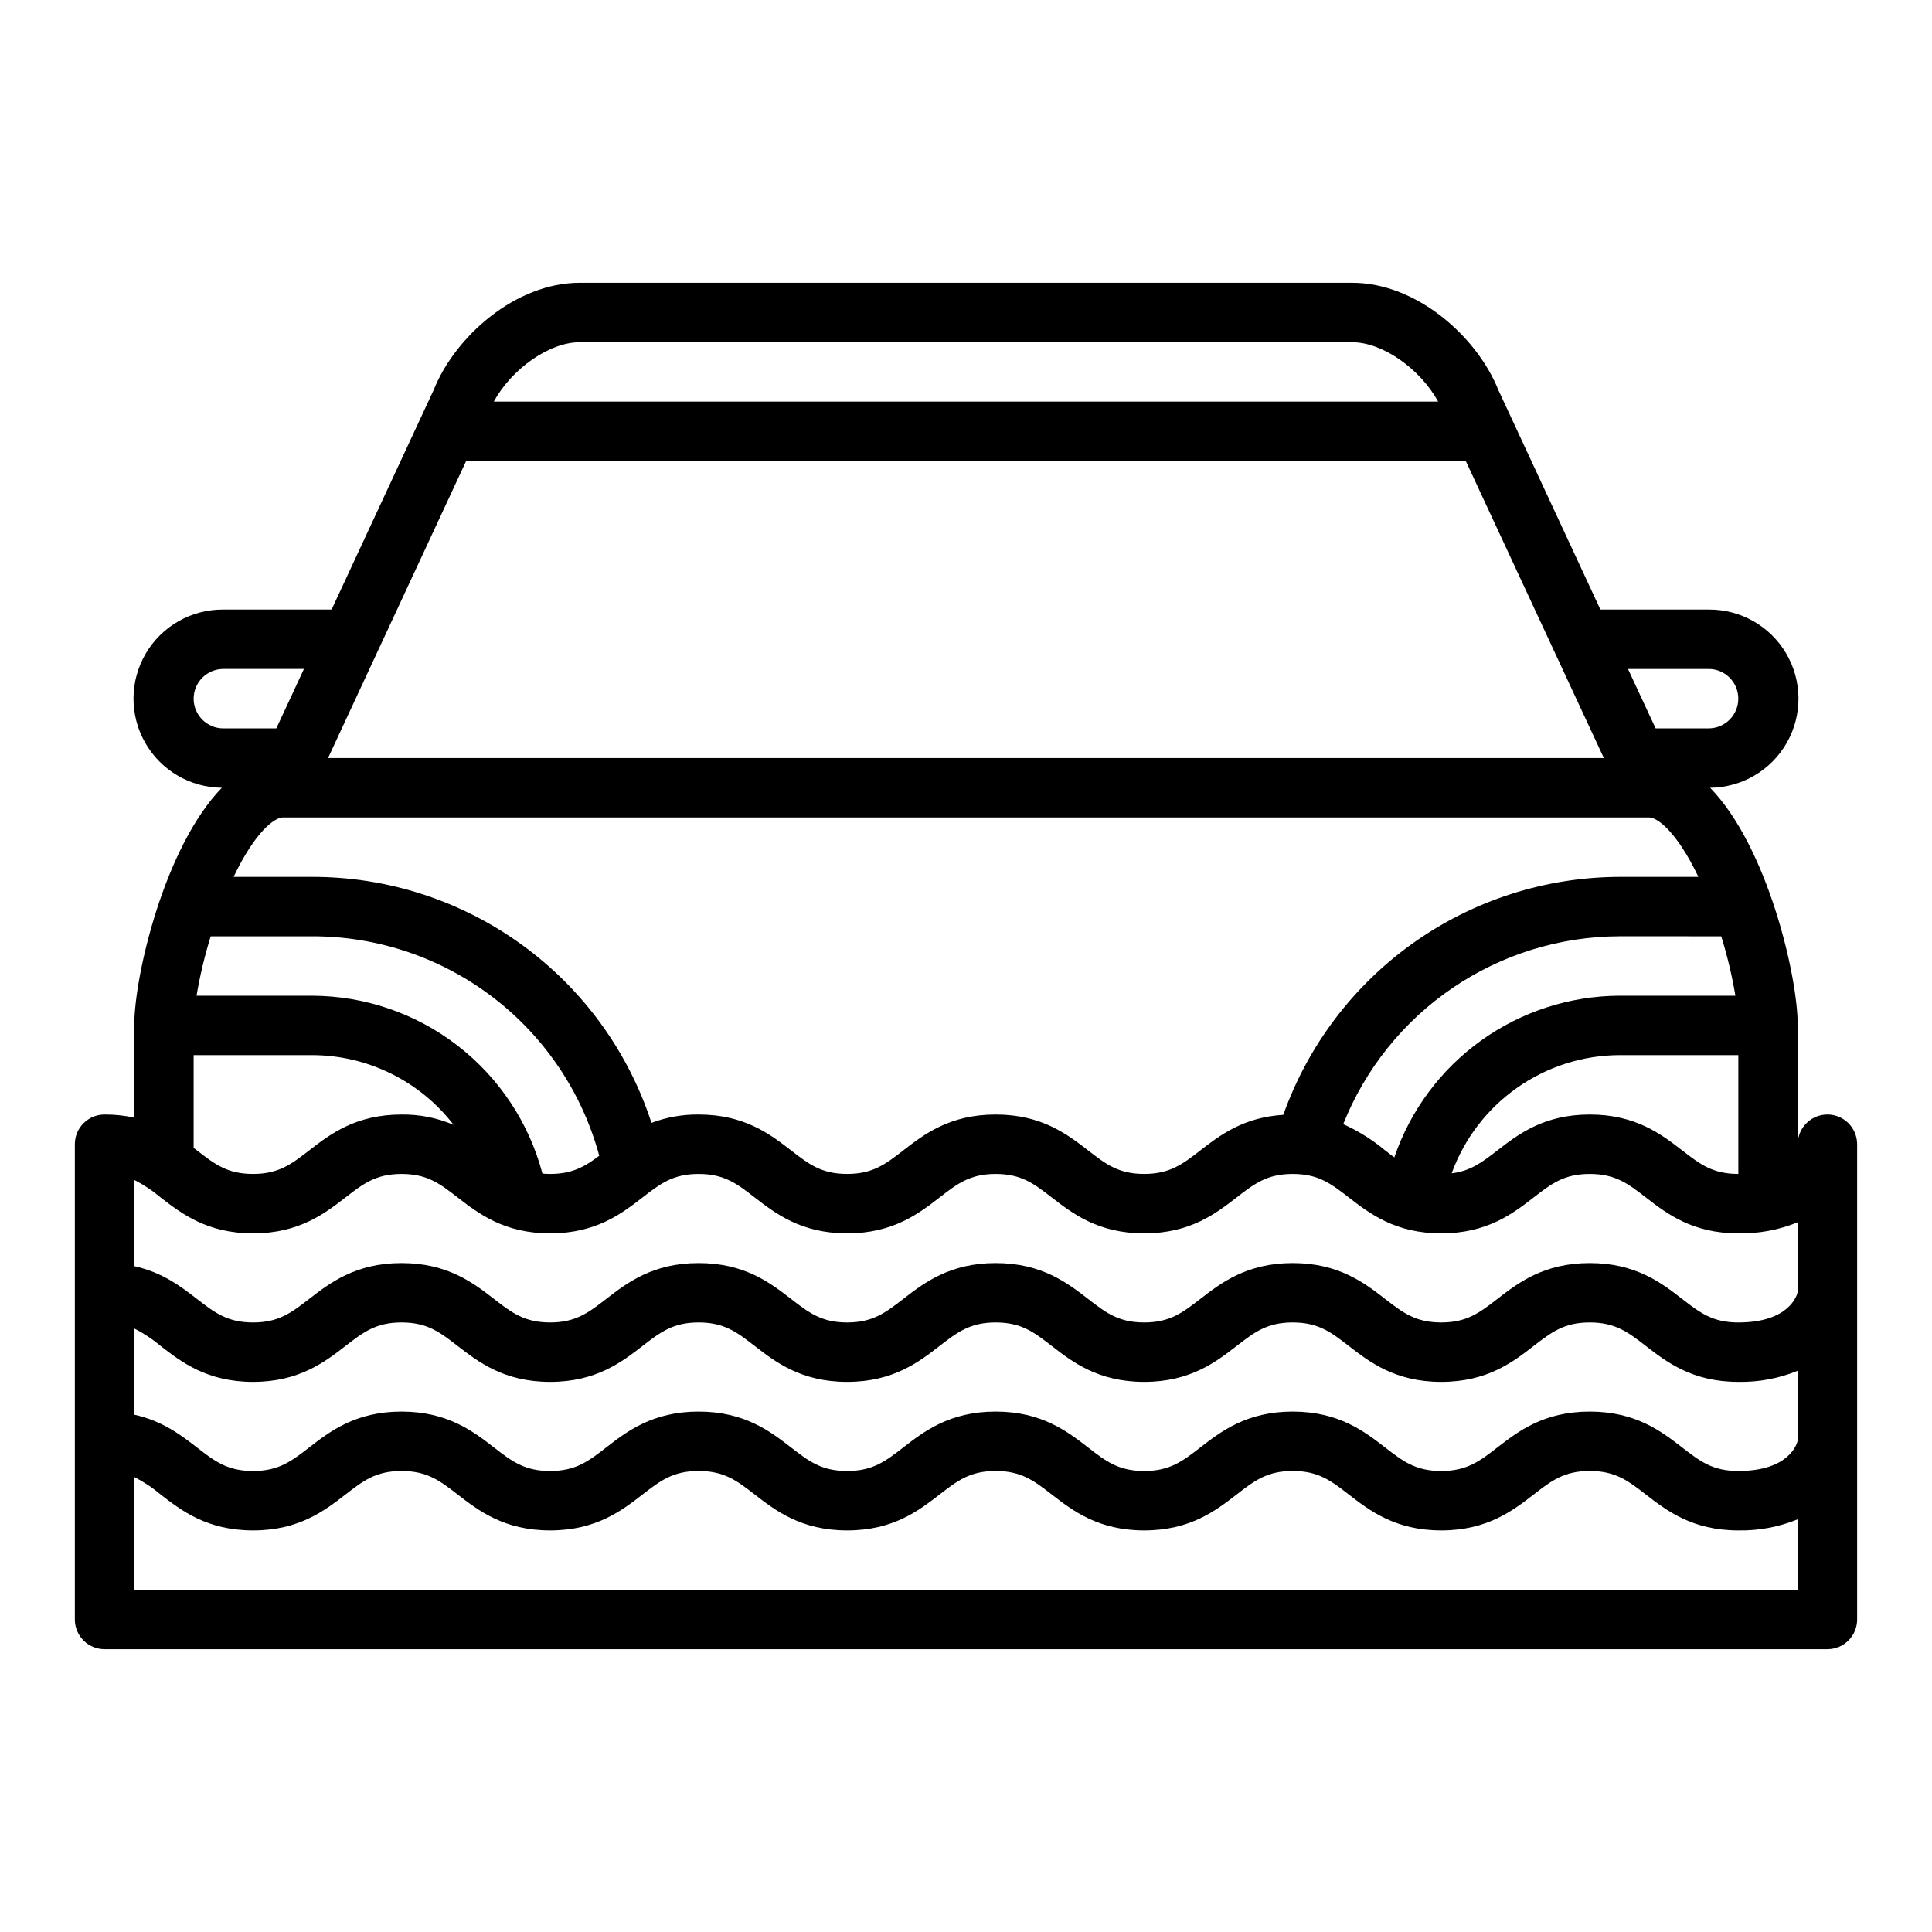 <?xml version="1.0" encoding="UTF-8"?>
<!-- Uploaded to: ICON Repo, www.svgrepo.com, Generator: ICON Repo Mixer Tools -->
<svg fill="#000000" width="800px" height="800px" version="1.1" viewBox="144 144 512 512" xmlns="http://www.w3.org/2000/svg">
 <path d="m628.29 439.36c-4.273-0.004-7.766 3.402-7.875 7.676v0.012-31.305c0-13.293-8.113-47.473-23.215-62.977 8.438-0.07 16.195-4.637 20.352-11.98s4.082-16.344-0.199-23.617c-4.281-7.269-12.117-11.707-20.551-11.633h-28.68l-27.059-58.215c-5.598-13.992-21.539-28.379-38.727-28.379h-204.67c-17.191 0-33.133 14.387-38.723 28.379l-27.062 58.215h-28.68c-8.438-0.074-16.273 4.363-20.555 11.633s-4.356 16.273-0.199 23.617c4.156 7.34 11.914 11.91 20.352 11.98-15.102 15.504-23.215 49.684-23.215 62.977v24.441c-2.586-0.559-5.227-0.836-7.871-0.824-4.348 0-7.875 3.523-7.875 7.871v125.95c0 2.086 0.832 4.09 2.309 5.566 1.477 1.477 3.477 2.305 5.566 2.305h456.58c2.086 0 4.09-0.828 5.566-2.305 1.473-1.477 2.305-3.481 2.305-5.566v-125.95c0-2.086-0.832-4.09-2.305-5.566-1.477-1.477-3.481-2.305-5.566-2.305zm-28.141-47.23-0.004-0.004c1.605 5.16 2.859 10.418 3.754 15.746h-30.715c-13.168 0.055-25.988 4.211-36.684 11.887-10.695 7.68-18.734 18.5-22.992 30.961-0.789-0.574-1.574-1.191-2.418-1.84-3.371-2.82-7.113-5.164-11.121-6.969 5.844-14.656 15.938-27.23 28.984-36.102 13.047-8.875 28.453-13.637 44.23-13.684zm4.527 31.488v31.488c-6.82 0-10.191-2.609-14.859-6.223-5.484-4.246-12.305-9.523-24.504-9.523-12.203 0-19.02 5.277-24.5 9.52-3.988 3.086-7.039 5.438-12.094 6.059l-0.004-0.004c3.312-9.145 9.355-17.051 17.309-22.652 7.953-5.602 17.434-8.629 27.16-8.668zm-120.59 15.824c-10.652 0.664-16.906 5.496-21.996 9.438-4.668 3.613-8.043 6.223-14.863 6.223-6.82 0-10.191-2.609-14.859-6.227-5.481-4.238-12.301-9.516-24.5-9.516-12.203 0-19.02 5.277-24.5 9.52-4.668 3.613-8.039 6.223-14.859 6.223-6.82 0-10.191-2.609-14.859-6.227-5.481-4.238-12.301-9.516-24.504-9.516-4.266-0.047-8.504 0.703-12.496 2.207-6.176-18.957-18.191-35.477-34.332-47.184-16.137-11.711-35.566-18.012-55.508-18h-20.906c5.812-12.16 10.91-15.668 12.961-15.742h0.047l362.17-0.004h0.047c2.051 0.07 7.148 3.578 12.961 15.742l-20.906 0.004c-19.539 0.055-38.582 6.141-54.527 17.426-15.949 11.289-28.02 27.227-34.566 45.633zm112.71-118.16c4.348 0 7.871 3.523 7.871 7.871 0 4.348-3.523 7.875-7.871 7.875h-14.039l-7.324-15.746zm-299.14-86.59h204.67c8.109 0 18.066 7.086 22.793 15.742h-250.26c4.727-8.66 14.688-15.742 22.797-15.742zm-30.125 31.488h264.92l36.59 78.719h-338.11zm-72.215 62.973c0.008-4.344 3.527-7.863 7.875-7.871h21.359l-7.324 15.754h-14.039 0.004c-4.352-0.008-7.871-3.531-7.875-7.883zm4.527 62.977h26.961c17.301-0.012 34.125 5.68 47.863 16.191 13.738 10.516 23.629 25.262 28.141 41.965-3.809 2.863-7.129 4.82-13.023 4.82-0.715 0-1.387-0.035-2.031-0.09-3.559-13.469-11.457-25.387-22.477-33.91-11.02-8.523-24.543-13.172-38.473-13.23h-30.719c0.898-5.328 2.152-10.586 3.758-15.746zm-4.527 31.488h31.488c14.656 0.047 28.469 6.871 37.41 18.48-4.356-1.863-9.055-2.797-13.793-2.734-12.203 0-19.02 5.277-24.5 9.52-4.668 3.613-8.039 6.223-14.859 6.223-6.82 0-10.191-2.609-14.859-6.227-0.289-0.223-0.586-0.453-0.887-0.684zm425.09 141.7h-440.83v-29.898c2.5 1.27 4.844 2.824 6.984 4.633 5.484 4.242 12.301 9.52 24.504 9.52 12.203 0 19.02-5.277 24.5-9.52 4.668-3.613 8.039-6.223 14.859-6.223 6.82 0 10.191 2.609 14.859 6.227 5.481 4.238 12.301 9.516 24.5 9.516 12.203 0 19.02-5.277 24.5-9.52 4.668-3.613 8.039-6.227 14.859-6.227 6.816 0 10.191 2.609 14.859 6.227 5.481 4.242 12.301 9.52 24.504 9.52s19.02-5.277 24.5-9.52c4.668-3.613 8.043-6.227 14.859-6.227s10.191 2.609 14.859 6.227c5.481 4.242 12.297 9.52 24.5 9.52s19.02-5.277 24.5-9.52c4.668-3.613 8.039-6.227 14.859-6.227 6.816 0 10.191 2.609 14.859 6.227 5.481 4.242 12.301 9.52 24.5 9.52 12.203 0 19.02-5.277 24.5-9.52 4.668-3.613 8.039-6.227 14.859-6.227 6.816 0 10.191 2.609 14.859 6.223 5.481 4.246 12.301 9.523 24.504 9.523 5.394 0.102 10.75-0.898 15.742-2.941zm0-39.547c-0.145 0.672-2.055 8.059-15.742 8.059-6.82 0-10.191-2.609-14.859-6.223-5.481-4.246-12.301-9.523-24.5-9.523-12.203 0-19.02 5.277-24.5 9.52-4.668 3.613-8.039 6.227-14.863 6.227-6.82 0-10.191-2.609-14.859-6.227-5.477-4.242-12.297-9.52-24.5-9.52s-19.02 5.277-24.5 9.52c-4.664 3.613-8.039 6.227-14.859 6.227-6.82 0-10.191-2.609-14.859-6.227-5.481-4.242-12.301-9.52-24.5-9.52-12.203 0-19.02 5.277-24.5 9.52-4.668 3.613-8.039 6.227-14.859 6.227-6.82 0-10.191-2.609-14.859-6.227-5.481-4.242-12.301-9.52-24.504-9.52-12.203 0-19.02 5.277-24.5 9.52-4.664 3.613-8.039 6.227-14.859 6.227-6.82 0-10.191-2.609-14.859-6.227-5.481-4.242-12.297-9.52-24.5-9.52-12.203 0-19.02 5.277-24.5 9.52-4.668 3.613-8.039 6.227-14.859 6.227-6.82 0-10.191-2.609-14.859-6.227-4.168-3.227-9.121-7.051-16.629-8.695v-22.848c2.5 1.27 4.844 2.824 6.984 4.633 5.484 4.242 12.301 9.52 24.504 9.52 12.203 0 19.02-5.277 24.5-9.52 4.668-3.613 8.039-6.227 14.859-6.227 6.82 0 10.191 2.609 14.859 6.227 5.481 4.242 12.301 9.52 24.5 9.52 12.203 0 19.02-5.277 24.5-9.52 4.668-3.613 8.039-6.227 14.859-6.227 6.816 0 10.191 2.609 14.859 6.227 5.481 4.242 12.301 9.52 24.504 9.52s19.02-5.277 24.5-9.52c4.668-3.613 8.043-6.227 14.859-6.227s10.191 2.609 14.859 6.227c5.481 4.242 12.297 9.52 24.5 9.52s19.02-5.277 24.5-9.52c4.668-3.613 8.039-6.227 14.859-6.227 6.816 0 10.191 2.609 14.859 6.227 5.481 4.242 12.301 9.52 24.5 9.52 12.203 0 19.02-5.277 24.5-9.52 4.668-3.613 8.039-6.227 14.859-6.227 6.816 0 10.191 2.609 14.859 6.223 5.481 4.246 12.301 9.523 24.504 9.523 5.394 0.102 10.75-0.902 15.742-2.941zm0-39.359c-0.145 0.672-2.055 8.059-15.742 8.059-6.82 0-10.191-2.609-14.859-6.223-5.481-4.246-12.301-9.523-24.5-9.523-12.203 0-19.02 5.277-24.5 9.52-4.668 3.613-8.039 6.223-14.863 6.223-6.82 0-10.191-2.609-14.859-6.227-5.477-4.238-12.297-9.516-24.5-9.516s-19.02 5.277-24.5 9.52c-4.664 3.613-8.039 6.223-14.859 6.223-6.82 0-10.191-2.609-14.859-6.227-5.481-4.238-12.301-9.516-24.5-9.516-12.203 0-19.02 5.277-24.5 9.52-4.668 3.613-8.039 6.223-14.859 6.223-6.82 0-10.191-2.609-14.859-6.227-5.481-4.238-12.301-9.516-24.504-9.516-12.203 0-19.02 5.277-24.5 9.52-4.664 3.613-8.039 6.223-14.859 6.223-6.82 0-10.191-2.609-14.859-6.227-5.481-4.238-12.297-9.516-24.5-9.516-12.203 0-19.02 5.277-24.5 9.52-4.668 3.613-8.039 6.223-14.859 6.223-6.82 0-10.191-2.609-14.859-6.227-4.168-3.227-9.121-7.051-16.629-8.695v-22.852c2.5 1.273 4.844 2.832 6.984 4.641 5.484 4.242 12.301 9.52 24.504 9.52 12.203 0 19.02-5.277 24.5-9.52 4.668-3.613 8.039-6.227 14.859-6.227 6.82 0 10.191 2.609 14.859 6.227 5.481 4.242 12.301 9.52 24.5 9.52 12.203 0 19.02-5.277 24.5-9.52 4.668-3.613 8.039-6.227 14.859-6.227 6.816 0 10.191 2.609 14.859 6.227 5.481 4.242 12.301 9.52 24.504 9.52s19.02-5.277 24.5-9.52c4.668-3.613 8.043-6.227 14.859-6.227s10.191 2.609 14.859 6.227c5.481 4.242 12.297 9.52 24.5 9.52s19.02-5.277 24.5-9.52c4.668-3.613 8.039-6.227 14.859-6.227 6.816 0 10.191 2.609 14.859 6.227 5.481 4.242 12.301 9.52 24.5 9.52 12.203 0 19.02-5.277 24.5-9.52 4.668-3.613 8.039-6.227 14.859-6.227 6.816 0 10.191 2.609 14.859 6.223 5.481 4.246 12.301 9.523 24.504 9.523 5.391 0.102 10.75-0.895 15.742-2.934z"/>
</svg>